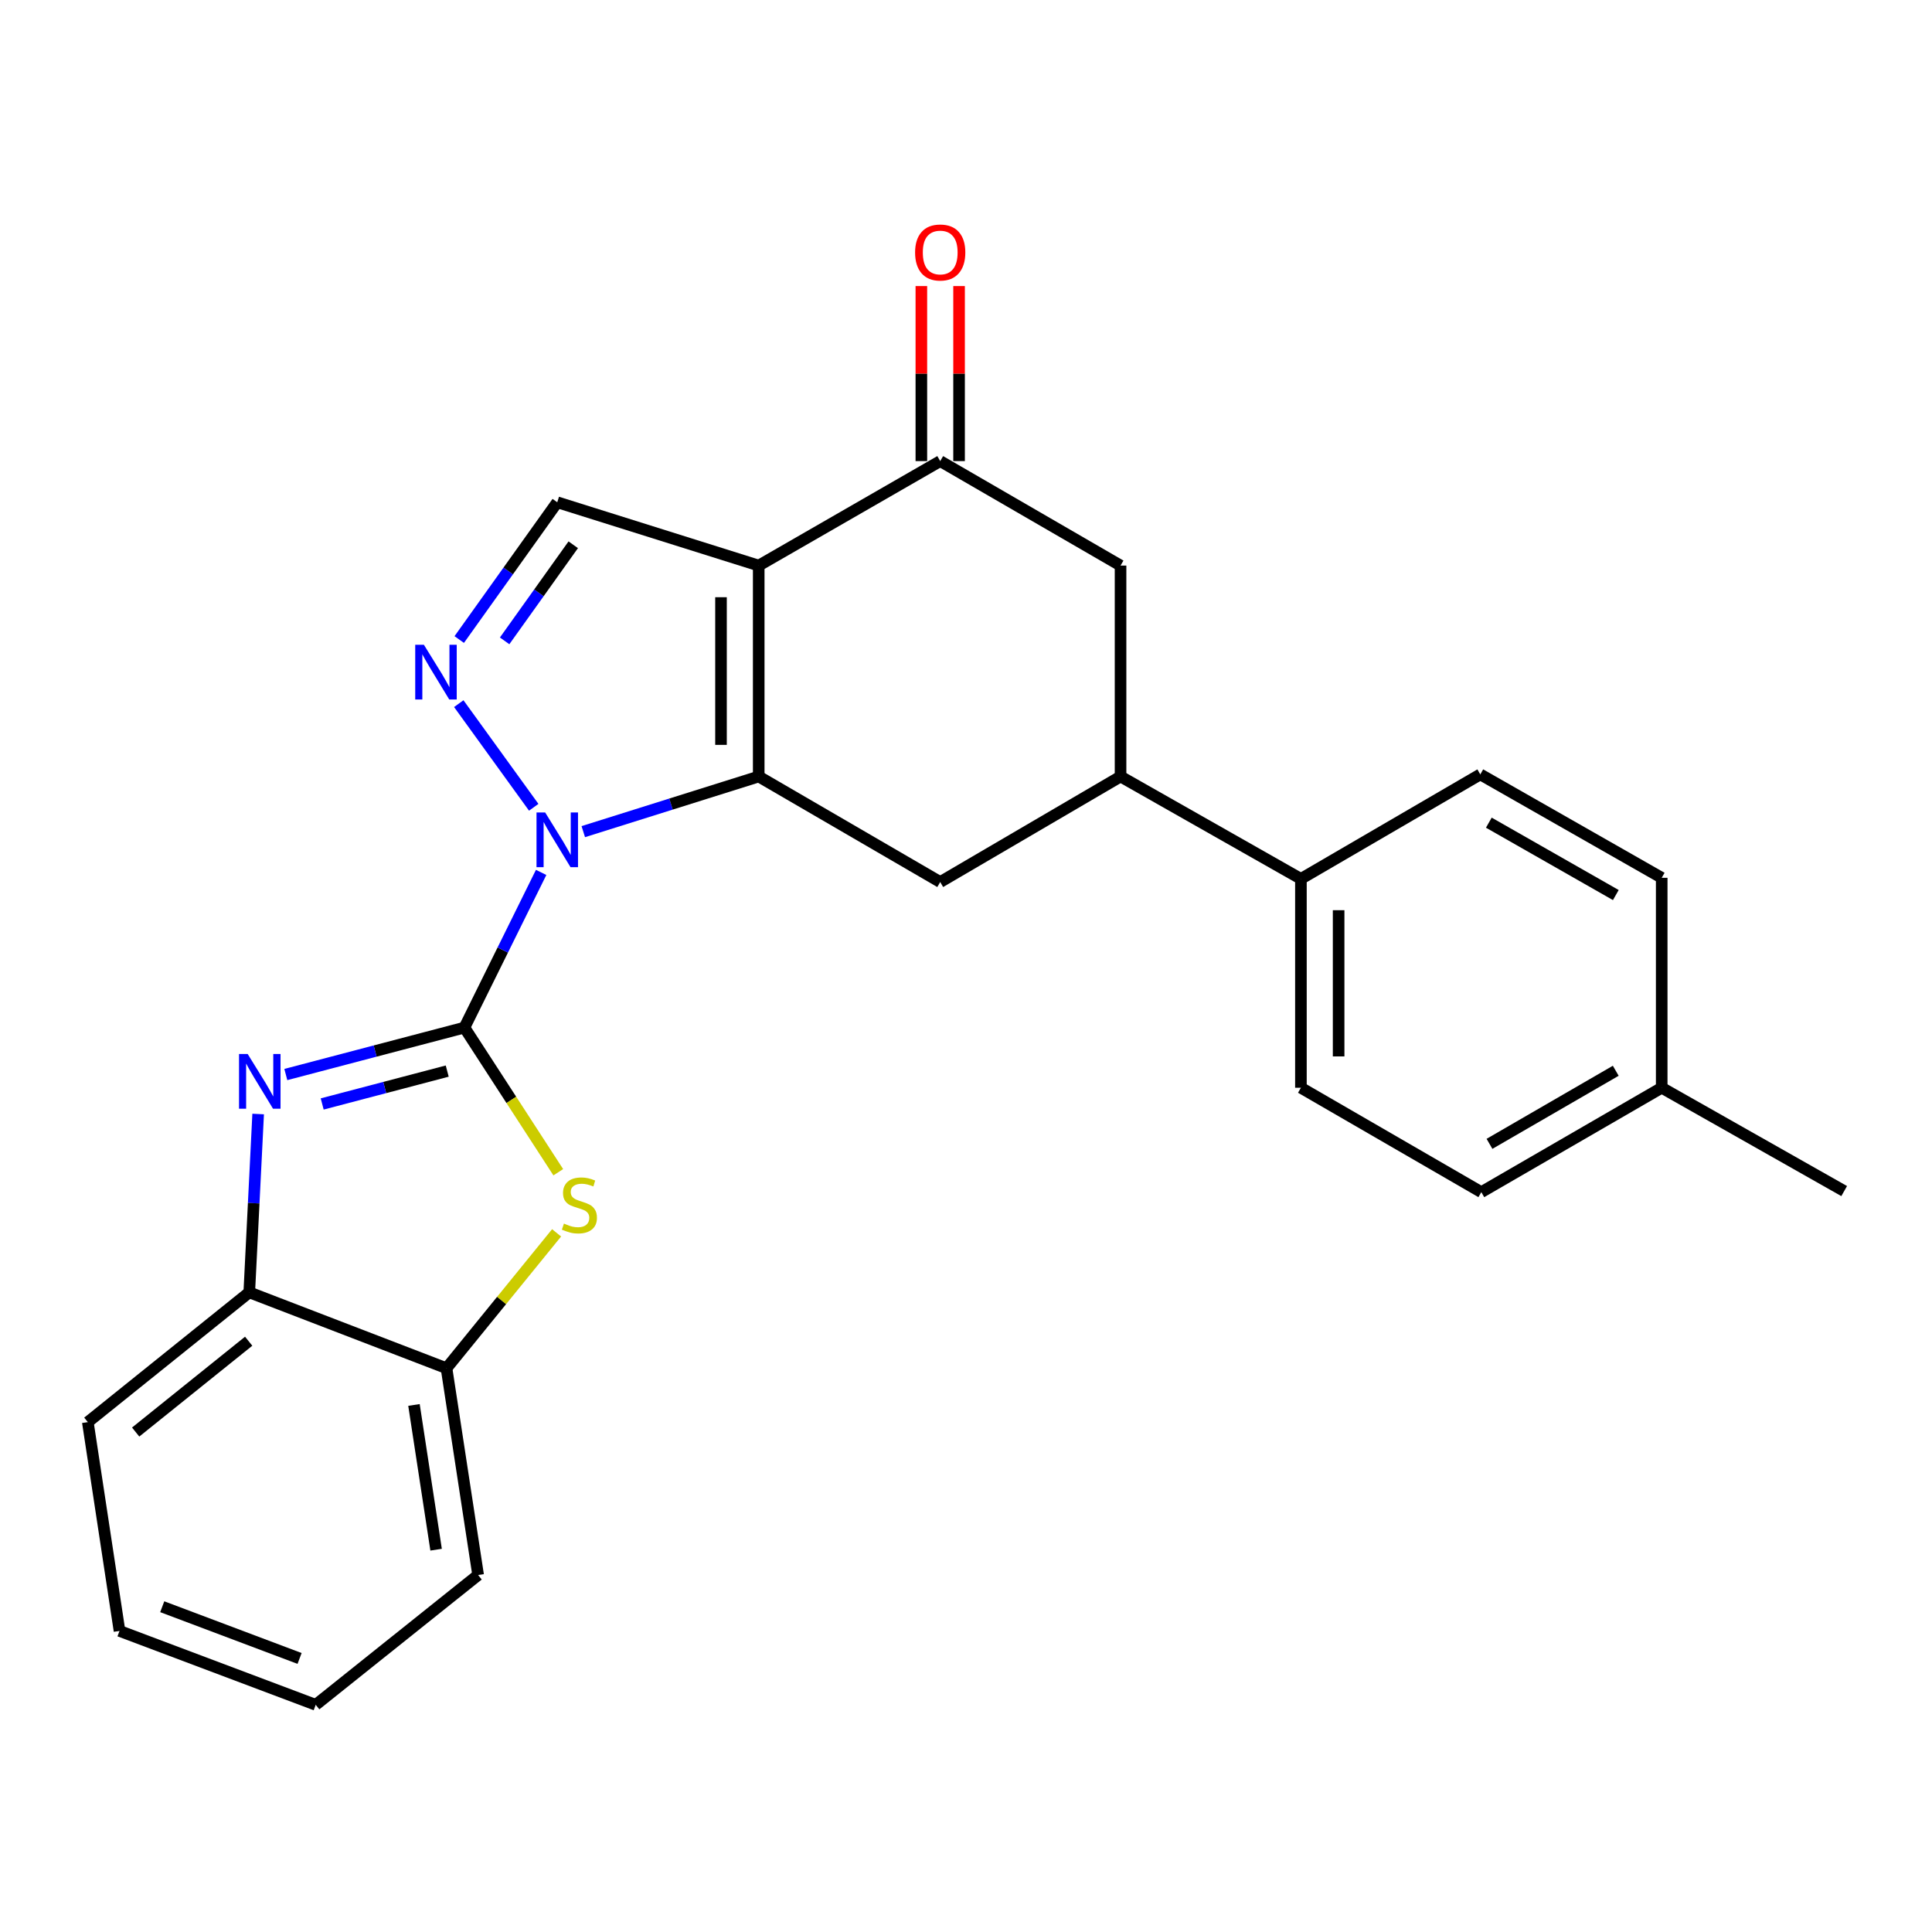 <?xml version='1.0' encoding='iso-8859-1'?>
<svg version='1.1' baseProfile='full'
              xmlns='http://www.w3.org/2000/svg'
                      xmlns:rdkit='http://www.rdkit.org/xml'
                      xmlns:xlink='http://www.w3.org/1999/xlink'
                  xml:space='preserve'
width='1000px' height='1000px' viewBox='0 0 1000 1000'>
<!-- END OF HEADER -->
<rect style='opacity:1.0;fill:#FFFFFF;stroke:none' width='1000' height='1000' x='0' y='0'> </rect>
<path class='bond-0' d='M 240.385,531.873 L 260.239,491.717' style='fill:none;fill-rule:evenodd;stroke:#000000;stroke-width:6px;stroke-linecap:butt;stroke-linejoin:miter;stroke-opacity:1' />
<path class='bond-0' d='M 260.239,491.717 L 280.094,451.56' style='fill:none;fill-rule:evenodd;stroke:#0000FF;stroke-width:6px;stroke-linecap:butt;stroke-linejoin:miter;stroke-opacity:1' />
<path class='bond-4' d='M 240.385,531.873 L 194.162,544.025' style='fill:none;fill-rule:evenodd;stroke:#000000;stroke-width:6px;stroke-linecap:butt;stroke-linejoin:miter;stroke-opacity:1' />
<path class='bond-4' d='M 194.162,544.025 L 147.94,556.177' style='fill:none;fill-rule:evenodd;stroke:#0000FF;stroke-width:6px;stroke-linecap:butt;stroke-linejoin:miter;stroke-opacity:1' />
<path class='bond-4' d='M 231.481,554.396 L 199.125,562.903' style='fill:none;fill-rule:evenodd;stroke:#000000;stroke-width:6px;stroke-linecap:butt;stroke-linejoin:miter;stroke-opacity:1' />
<path class='bond-4' d='M 199.125,562.903 L 166.769,571.409' style='fill:none;fill-rule:evenodd;stroke:#0000FF;stroke-width:6px;stroke-linecap:butt;stroke-linejoin:miter;stroke-opacity:1' />
<path class='bond-5' d='M 240.385,531.873 L 264.674,569.311' style='fill:none;fill-rule:evenodd;stroke:#000000;stroke-width:6px;stroke-linecap:butt;stroke-linejoin:miter;stroke-opacity:1' />
<path class='bond-5' d='M 264.674,569.311 L 288.963,606.748' style='fill:none;fill-rule:evenodd;stroke:#CCCC00;stroke-width:6px;stroke-linecap:butt;stroke-linejoin:miter;stroke-opacity:1' />
<path class='bond-1' d='M 301.907,430.456 L 347.309,416.187' style='fill:none;fill-rule:evenodd;stroke:#0000FF;stroke-width:6px;stroke-linecap:butt;stroke-linejoin:miter;stroke-opacity:1' />
<path class='bond-1' d='M 347.309,416.187 L 392.71,401.919' style='fill:none;fill-rule:evenodd;stroke:#000000;stroke-width:6px;stroke-linecap:butt;stroke-linejoin:miter;stroke-opacity:1' />
<path class='bond-3' d='M 276.258,417.852 L 237.46,364.203' style='fill:none;fill-rule:evenodd;stroke:#0000FF;stroke-width:6px;stroke-linecap:butt;stroke-linejoin:miter;stroke-opacity:1' />
<path class='bond-2' d='M 392.71,401.919 L 392.71,292.742' style='fill:none;fill-rule:evenodd;stroke:#000000;stroke-width:6px;stroke-linecap:butt;stroke-linejoin:miter;stroke-opacity:1' />
<path class='bond-2' d='M 373.191,385.543 L 373.191,309.119' style='fill:none;fill-rule:evenodd;stroke:#000000;stroke-width:6px;stroke-linecap:butt;stroke-linejoin:miter;stroke-opacity:1' />
<path class='bond-8' d='M 392.71,401.919 L 486.651,456.54' style='fill:none;fill-rule:evenodd;stroke:#000000;stroke-width:6px;stroke-linecap:butt;stroke-linejoin:miter;stroke-opacity:1' />
<path class='bond-7' d='M 392.71,292.742 L 486.651,238.664' style='fill:none;fill-rule:evenodd;stroke:#000000;stroke-width:6px;stroke-linecap:butt;stroke-linejoin:miter;stroke-opacity:1' />
<path class='bond-26' d='M 392.71,292.742 L 288.435,259.972' style='fill:none;fill-rule:evenodd;stroke:#000000;stroke-width:6px;stroke-linecap:butt;stroke-linejoin:miter;stroke-opacity:1' />
<path class='bond-6' d='M 237.699,331.023 L 263.067,295.498' style='fill:none;fill-rule:evenodd;stroke:#0000FF;stroke-width:6px;stroke-linecap:butt;stroke-linejoin:miter;stroke-opacity:1' />
<path class='bond-6' d='M 263.067,295.498 L 288.435,259.972' style='fill:none;fill-rule:evenodd;stroke:#000000;stroke-width:6px;stroke-linecap:butt;stroke-linejoin:miter;stroke-opacity:1' />
<path class='bond-6' d='M 261.194,331.709 L 278.952,306.841' style='fill:none;fill-rule:evenodd;stroke:#0000FF;stroke-width:6px;stroke-linecap:butt;stroke-linejoin:miter;stroke-opacity:1' />
<path class='bond-6' d='M 278.952,306.841 L 296.709,281.973' style='fill:none;fill-rule:evenodd;stroke:#000000;stroke-width:6px;stroke-linecap:butt;stroke-linejoin:miter;stroke-opacity:1' />
<path class='bond-10' d='M 133.619,576.614 L 131.319,622.766' style='fill:none;fill-rule:evenodd;stroke:#0000FF;stroke-width:6px;stroke-linecap:butt;stroke-linejoin:miter;stroke-opacity:1' />
<path class='bond-10' d='M 131.319,622.766 L 129.018,668.919' style='fill:none;fill-rule:evenodd;stroke:#000000;stroke-width:6px;stroke-linecap:butt;stroke-linejoin:miter;stroke-opacity:1' />
<path class='bond-11' d='M 288.091,638.121 L 259.602,673.158' style='fill:none;fill-rule:evenodd;stroke:#CCCC00;stroke-width:6px;stroke-linecap:butt;stroke-linejoin:miter;stroke-opacity:1' />
<path class='bond-11' d='M 259.602,673.158 L 231.114,708.196' style='fill:none;fill-rule:evenodd;stroke:#000000;stroke-width:6px;stroke-linecap:butt;stroke-linejoin:miter;stroke-opacity:1' />
<path class='bond-14' d='M 496.411,238.664 L 496.411,193.365' style='fill:none;fill-rule:evenodd;stroke:#000000;stroke-width:6px;stroke-linecap:butt;stroke-linejoin:miter;stroke-opacity:1' />
<path class='bond-14' d='M 496.411,193.365 L 496.411,148.065' style='fill:none;fill-rule:evenodd;stroke:#FF0000;stroke-width:6px;stroke-linecap:butt;stroke-linejoin:miter;stroke-opacity:1' />
<path class='bond-14' d='M 476.892,238.664 L 476.892,193.365' style='fill:none;fill-rule:evenodd;stroke:#000000;stroke-width:6px;stroke-linecap:butt;stroke-linejoin:miter;stroke-opacity:1' />
<path class='bond-14' d='M 476.892,193.365 L 476.892,148.065' style='fill:none;fill-rule:evenodd;stroke:#FF0000;stroke-width:6px;stroke-linecap:butt;stroke-linejoin:miter;stroke-opacity:1' />
<path class='bond-28' d='M 486.651,238.664 L 579.996,292.742' style='fill:none;fill-rule:evenodd;stroke:#000000;stroke-width:6px;stroke-linecap:butt;stroke-linejoin:miter;stroke-opacity:1' />
<path class='bond-9' d='M 486.651,456.54 L 579.996,401.919' style='fill:none;fill-rule:evenodd;stroke:#000000;stroke-width:6px;stroke-linecap:butt;stroke-linejoin:miter;stroke-opacity:1' />
<path class='bond-12' d='M 579.996,401.919 L 579.996,292.742' style='fill:none;fill-rule:evenodd;stroke:#000000;stroke-width:6px;stroke-linecap:butt;stroke-linejoin:miter;stroke-opacity:1' />
<path class='bond-13' d='M 579.996,401.919 L 673.351,454.903' style='fill:none;fill-rule:evenodd;stroke:#000000;stroke-width:6px;stroke-linecap:butt;stroke-linejoin:miter;stroke-opacity:1' />
<path class='bond-20' d='M 129.018,668.919 L 45.455,736.086' style='fill:none;fill-rule:evenodd;stroke:#000000;stroke-width:6px;stroke-linecap:butt;stroke-linejoin:miter;stroke-opacity:1' />
<path class='bond-20' d='M 128.712,694.208 L 70.218,741.225' style='fill:none;fill-rule:evenodd;stroke:#000000;stroke-width:6px;stroke-linecap:butt;stroke-linejoin:miter;stroke-opacity:1' />
<path class='bond-25' d='M 129.018,668.919 L 231.114,708.196' style='fill:none;fill-rule:evenodd;stroke:#000000;stroke-width:6px;stroke-linecap:butt;stroke-linejoin:miter;stroke-opacity:1' />
<path class='bond-21' d='M 231.114,708.196 L 247.477,815.225' style='fill:none;fill-rule:evenodd;stroke:#000000;stroke-width:6px;stroke-linecap:butt;stroke-linejoin:miter;stroke-opacity:1' />
<path class='bond-21' d='M 214.273,727.2 L 225.728,802.121' style='fill:none;fill-rule:evenodd;stroke:#000000;stroke-width:6px;stroke-linecap:butt;stroke-linejoin:miter;stroke-opacity:1' />
<path class='bond-15' d='M 673.351,454.903 L 673.351,563.017' style='fill:none;fill-rule:evenodd;stroke:#000000;stroke-width:6px;stroke-linecap:butt;stroke-linejoin:miter;stroke-opacity:1' />
<path class='bond-15' d='M 692.87,471.12 L 692.87,546.8' style='fill:none;fill-rule:evenodd;stroke:#000000;stroke-width:6px;stroke-linecap:butt;stroke-linejoin:miter;stroke-opacity:1' />
<path class='bond-16' d='M 673.351,454.903 L 766.197,400.824' style='fill:none;fill-rule:evenodd;stroke:#000000;stroke-width:6px;stroke-linecap:butt;stroke-linejoin:miter;stroke-opacity:1' />
<path class='bond-18' d='M 673.351,563.017 L 766.728,617.052' style='fill:none;fill-rule:evenodd;stroke:#000000;stroke-width:6px;stroke-linecap:butt;stroke-linejoin:miter;stroke-opacity:1' />
<path class='bond-17' d='M 766.197,400.824 L 860.095,454.35' style='fill:none;fill-rule:evenodd;stroke:#000000;stroke-width:6px;stroke-linecap:butt;stroke-linejoin:miter;stroke-opacity:1' />
<path class='bond-17' d='M 770.615,425.81 L 836.344,463.278' style='fill:none;fill-rule:evenodd;stroke:#000000;stroke-width:6px;stroke-linecap:butt;stroke-linejoin:miter;stroke-opacity:1' />
<path class='bond-19' d='M 860.095,454.35 L 860.095,563.017' style='fill:none;fill-rule:evenodd;stroke:#000000;stroke-width:6px;stroke-linecap:butt;stroke-linejoin:miter;stroke-opacity:1' />
<path class='bond-29' d='M 766.728,617.052 L 860.095,563.017' style='fill:none;fill-rule:evenodd;stroke:#000000;stroke-width:6px;stroke-linecap:butt;stroke-linejoin:miter;stroke-opacity:1' />
<path class='bond-29' d='M 770.956,592.053 L 836.313,554.228' style='fill:none;fill-rule:evenodd;stroke:#000000;stroke-width:6px;stroke-linecap:butt;stroke-linejoin:miter;stroke-opacity:1' />
<path class='bond-22' d='M 860.095,563.017 L 954.545,616.499' style='fill:none;fill-rule:evenodd;stroke:#000000;stroke-width:6px;stroke-linecap:butt;stroke-linejoin:miter;stroke-opacity:1' />
<path class='bond-23' d='M 45.455,736.086 L 61.861,844.168' style='fill:none;fill-rule:evenodd;stroke:#000000;stroke-width:6px;stroke-linecap:butt;stroke-linejoin:miter;stroke-opacity:1' />
<path class='bond-24' d='M 247.477,815.225 L 163.415,882.414' style='fill:none;fill-rule:evenodd;stroke:#000000;stroke-width:6px;stroke-linecap:butt;stroke-linejoin:miter;stroke-opacity:1' />
<path class='bond-27' d='M 61.861,844.168 L 163.415,882.414' style='fill:none;fill-rule:evenodd;stroke:#000000;stroke-width:6px;stroke-linecap:butt;stroke-linejoin:miter;stroke-opacity:1' />
<path class='bond-27' d='M 83.974,831.638 L 155.061,858.411' style='fill:none;fill-rule:evenodd;stroke:#000000;stroke-width:6px;stroke-linecap:butt;stroke-linejoin:miter;stroke-opacity:1' />
<path  class='atom-1' d='M 282.175 420.53
L 291.455 435.53
Q 292.375 437.01, 293.855 439.69
Q 295.335 442.37, 295.415 442.53
L 295.415 420.53
L 299.175 420.53
L 299.175 448.85
L 295.295 448.85
L 285.335 432.45
Q 284.175 430.53, 282.935 428.33
Q 281.735 426.13, 281.375 425.45
L 281.375 448.85
L 277.695 448.85
L 277.695 420.53
L 282.175 420.53
' fill='#0000FF'/>
<path  class='atom-4' d='M 219.399 333.724
L 228.679 348.724
Q 229.599 350.204, 231.079 352.884
Q 232.559 355.564, 232.639 355.724
L 232.639 333.724
L 236.399 333.724
L 236.399 362.044
L 232.519 362.044
L 222.559 345.644
Q 221.399 343.724, 220.159 341.524
Q 218.959 339.324, 218.599 338.644
L 218.599 362.044
L 214.919 362.044
L 214.919 333.724
L 219.399 333.724
' fill='#0000FF'/>
<path  class='atom-5' d='M 128.202 545.56
L 137.482 560.56
Q 138.402 562.04, 139.882 564.72
Q 141.362 567.4, 141.442 567.56
L 141.442 545.56
L 145.202 545.56
L 145.202 573.88
L 141.322 573.88
L 131.362 557.48
Q 130.202 555.56, 128.962 553.36
Q 127.762 551.16, 127.402 550.48
L 127.402 573.88
L 123.722 573.88
L 123.722 545.56
L 128.202 545.56
' fill='#0000FF'/>
<path  class='atom-6' d='M 291.897 633.322
Q 292.217 633.442, 293.537 634.002
Q 294.857 634.562, 296.297 634.922
Q 297.777 635.242, 299.217 635.242
Q 301.897 635.242, 303.457 633.962
Q 305.017 632.642, 305.017 630.362
Q 305.017 628.802, 304.217 627.842
Q 303.457 626.882, 302.257 626.362
Q 301.057 625.842, 299.057 625.242
Q 296.537 624.482, 295.017 623.762
Q 293.537 623.042, 292.457 621.522
Q 291.417 620.002, 291.417 617.442
Q 291.417 613.882, 293.817 611.682
Q 296.257 609.482, 301.057 609.482
Q 304.337 609.482, 308.057 611.042
L 307.137 614.122
Q 303.737 612.722, 301.177 612.722
Q 298.417 612.722, 296.897 613.882
Q 295.377 615.002, 295.417 616.962
Q 295.417 618.482, 296.177 619.402
Q 296.977 620.322, 298.097 620.842
Q 299.257 621.362, 301.177 621.962
Q 303.737 622.762, 305.257 623.562
Q 306.777 624.362, 307.857 626.002
Q 308.977 627.602, 308.977 630.362
Q 308.977 634.282, 306.337 636.402
Q 303.737 638.482, 299.377 638.482
Q 296.857 638.482, 294.937 637.922
Q 293.057 637.402, 290.817 636.482
L 291.897 633.322
' fill='#CCCC00'/>
<path  class='atom-15' d='M 473.651 130.684
Q 473.651 123.884, 477.011 120.084
Q 480.371 116.284, 486.651 116.284
Q 492.931 116.284, 496.291 120.084
Q 499.651 123.884, 499.651 130.684
Q 499.651 137.564, 496.251 141.484
Q 492.851 145.364, 486.651 145.364
Q 480.411 145.364, 477.011 141.484
Q 473.651 137.604, 473.651 130.684
M 486.651 142.164
Q 490.971 142.164, 493.291 139.284
Q 495.651 136.364, 495.651 130.684
Q 495.651 125.124, 493.291 122.324
Q 490.971 119.484, 486.651 119.484
Q 482.331 119.484, 479.971 122.284
Q 477.651 125.084, 477.651 130.684
Q 477.651 136.404, 479.971 139.284
Q 482.331 142.164, 486.651 142.164
' fill='#FF0000'/>
</svg>
